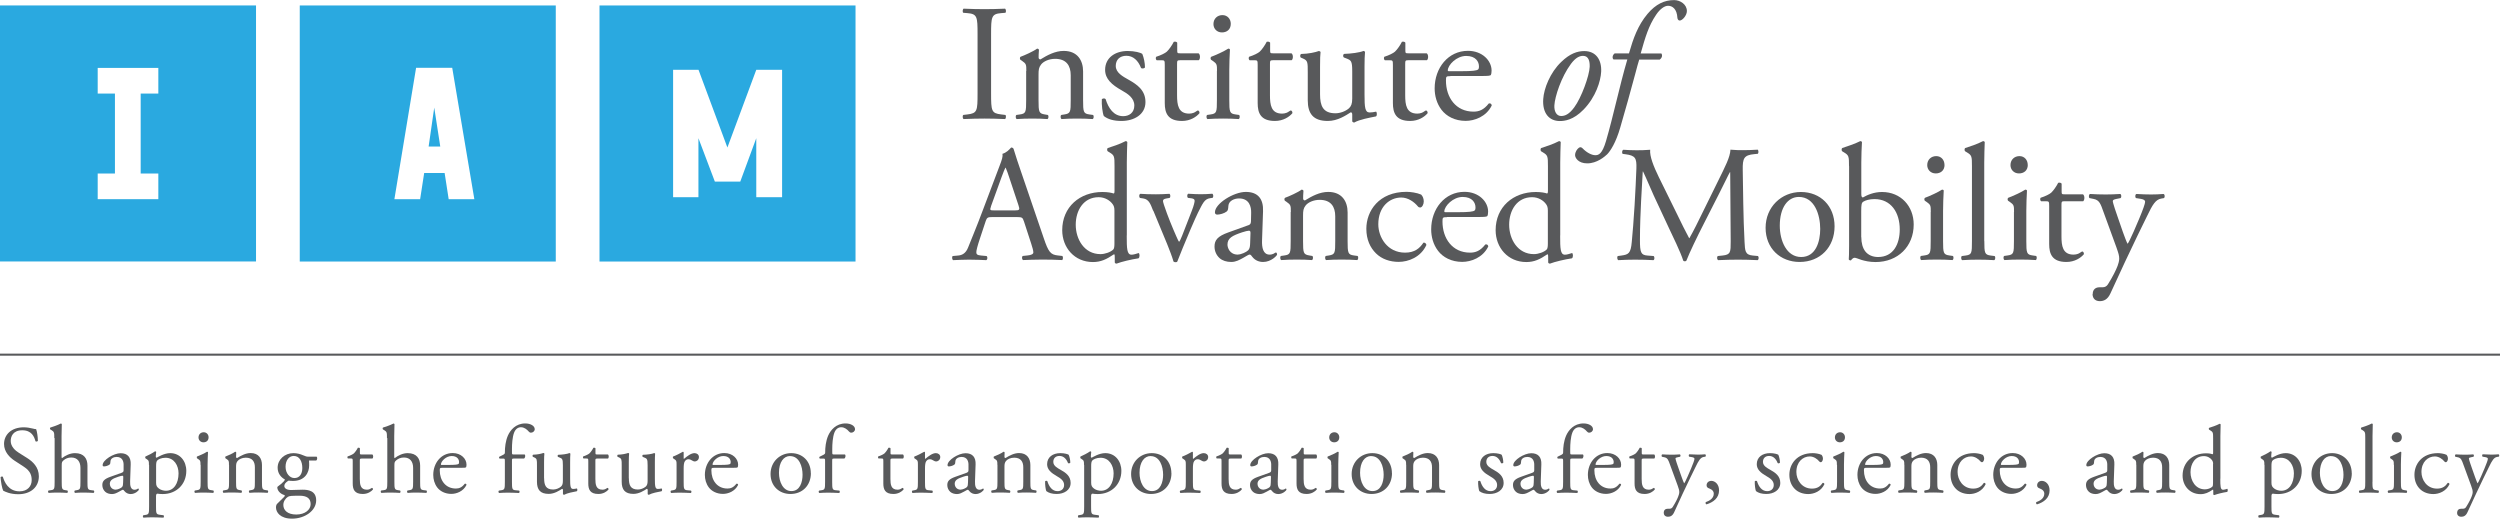 <?xml version="1.0" encoding="UTF-8"?>
<svg id="Layer_2" data-name="Layer 2" xmlns="http://www.w3.org/2000/svg" viewBox="0 0 303 62.87">
  <defs>
    <style>
      .cls-1 {
        fill: #58595b;
      }

      .cls-2 {
        fill: #2aa9e0;
      }
    </style>
  </defs>
  <g id="Layer_1-2" data-name="Layer 1">
    <g>
      <path class="cls-1" d="M2.22,59.9c-.99,0-1.61-.31-1.83-.43-.14-.26-.29-1.09-.32-1.64.06-.08.24-.11.28-.03.18.6.66,1.75,2.02,1.75.99,0,1.47-.65,1.47-1.35,0-.52-.11-1.09-.96-1.64l-1.12-.73c-.59-.39-1.27-1.06-1.27-2.02,0-1.11.87-2.02,2.39-2.02.36,0,.79.07,1.09.15.15.05.32.07.41.07.11.28.21.94.21,1.43-.05.07-.23.11-.29.04-.15-.56-.47-1.33-1.6-1.33s-1.4.76-1.4,1.3c0,.68.56,1.17,1,1.44l.94.59c.74.46,1.47,1.14,1.47,2.25,0,1.29-.97,2.17-2.5,2.17Z"/>
      <path class="cls-1" d="M6.58,53.09c0-.69-.01-.76-.36-.97l-.12-.07c-.06-.04-.06-.2,0-.23.29-.09.85-.27,1.27-.49.05,0,.09.02.12.07-.01.35-.03.94-.03,1.45v2.46c0,.11.01.2.05.22.42-.33.99-.61,1.58-.61,1.11,0,1.51.69,1.51,1.51v1.96c0,.84.02.97.45,1.02l.32.04c.08.06.06.26-.02.29-.42-.02-.76-.04-1.17-.04s-.77.01-1.09.04c-.08-.04-.11-.24-.02-.29l.23-.04c.43-.07.45-.18.45-1.02v-1.68c0-.75-.36-1.26-1.11-1.26-.4,0-.7.14-.91.32-.21.18-.25.23-.25.65v1.97c0,.84.02.96.44,1.02l.25.04c.08.05.06.26-.02.29-.35-.02-.69-.04-1.1-.04s-.78.01-1.15.04c-.08-.04-.11-.24-.02-.29l.29-.04c.43-.05.45-.18.45-1.02v-5.3Z"/>
      <path class="cls-1" d="M14.78,57.28c.18-.06.2-.16.2-.34v-.54c.02-.43-.12-1.02-.84-1.02-.33,0-.73.16-.75.53-.01.19-.02.33-.12.4-.18.14-.49.22-.67.22-.11,0-.16-.06-.16-.16,0-.61,1.33-1.44,2.18-1.44s1.26.49,1.22,1.37l-.07,2.04c-.02.54.08,1.02.54,1.02.12,0,.22-.04.29-.07.06-.04.12-.08.15-.08.05,0,.08.07.08.15,0,.06-.41.52-.99.52-.28,0-.56-.11-.76-.36-.05-.07-.12-.16-.19-.16-.08,0-.22.11-.46.23-.26.14-.52.29-.85.29s-.62-.09-.82-.27c-.22-.2-.36-.49-.36-.82,0-.46.22-.73.97-1l1.4-.5ZM14.05,59.34c.23,0,.6-.18.72-.29.14-.14.14-.3.15-.55l.02-.69c0-.13-.05-.15-.12-.15s-.27.05-.48.12c-.69.23-1.03.41-1.03.87,0,.2.14.7.74.7Z"/>
      <path class="cls-1" d="M18.05,56.34c0-.46,0-.52-.32-.73l-.11-.07s-.05-.18.01-.21c.31-.13.86-.41,1.16-.63.07,0,.12.02.14.08-.02.21-.05.39-.05.54,0,.08.02.15.11.15.15-.07.89-.55,1.64-.55,1.19,0,1.95.96,1.95,2.15,0,1.63-1.2,2.81-2.86,2.81-.21,0-.54-.02-.64-.05-.11.02-.17.08-.17.33v1.23c0,.83.02.94.45,1l.46.06c.08.06.06.26-.02.29-.56-.02-.9-.04-1.31-.04s-.78.01-1.1.04c-.08-.04-.11-.23-.02-.29l.25-.04c.43-.06.45-.18.45-1.02v-5.05ZM18.92,58.52c0,.38.12.52.35.7.23.18.6.26.84.26.96,0,1.53-.89,1.53-2.11,0-.94-.53-1.89-1.58-1.89-.5,0-.87.19-1,.33-.11.13-.14.31-.14.69v2.02Z"/>
      <path class="cls-1" d="M24.3,56.34c0-.46,0-.52-.32-.73l-.11-.07s-.05-.18.01-.21c.27-.09.94-.4,1.21-.58.06,0,.11.02.12.07-.02.41-.05.97-.05,1.46v2.11c0,.84.02.96.45,1.02l.25.04c.08.06.06.26-.02.29-.35-.02-.69-.04-1.1-.04s-.77.01-1.1.04c-.08-.04-.11-.24-.02-.29l.25-.04c.43-.06.45-.18.45-1.02v-2.05ZM25.28,53c0,.42-.29.61-.62.61-.36,0-.6-.27-.6-.59,0-.39.28-.63.63-.63s.59.28.59.61Z"/>
      <path class="cls-1" d="M27.75,56.34c0-.46,0-.52-.32-.73l-.11-.07s-.05-.18.01-.21c.27-.09.94-.4,1.17-.58.05,0,.11.02.13.08-.02.27-.02.45-.02.55,0,.07.05.13.13.13.49-.3,1.04-.6,1.64-.6.97,0,1.37.67,1.37,1.45v2.02c0,.84.02.96.44,1.02l.26.04c.08.06.06.26-.02.29-.35-.02-.69-.04-1.1-.04s-.77.01-1.09.04c-.08-.04-.11-.24-.02-.29l.22-.04c.44-.07.45-.18.45-1.02v-1.75c0-.67-.3-1.16-1.1-1.16-.45,0-.83.19-1,.41-.15.2-.18.36-.18.7v1.8c0,.84.02.95.45,1.02l.21.04c.08.06.06.26-.02.29-.32-.02-.66-.04-1.07-.04s-.77.01-1.1.04c-.08-.04-.11-.24-.02-.29l.25-.04c.43-.06.45-.18.45-1.02v-2.05Z"/>
      <path class="cls-1" d="M38.36,55.34c.13.06.11.46-.07.48h-.84c.02.2.02.4.02.6,0,.81-.48,1.87-1.97,1.87-.21,0-.38-.02-.52-.04-.14.08-.52.31-.52.65,0,.27.27.49.82.49.4,0,.88-.04,1.4-.04.66,0,1.64.12,1.64,1.29,0,1.28-1.4,2.22-2.92,2.22-1.44,0-1.95-.77-1.95-1.36,0-.19.05-.34.13-.43.2-.21.53-.52.8-.79.11-.11.2-.21.09-.28-.46-.12-.86-.52-.86-.93,0-.06.05-.11.18-.2.2-.13.42-.33.62-.54.06-.07.12-.16.12-.22-.4-.21-.88-.67-.88-1.42,0-1.01.87-1.77,1.91-1.77.45,0,.86.12,1.13.24.38.16.46.19.72.19h.95ZM35.91,60.08c-.38,0-.85.02-1.01.13-.28.18-.56.54-.56.99,0,.63.5,1.16,1.57,1.16s1.74-.59,1.74-1.26c0-.72-.49-1.02-1.34-1.02h-.4ZM36.64,56.73c0-.8-.33-1.47-1.04-1.47-.56,0-.99.52-.99,1.31s.5,1.37,1.07,1.37c.63,0,.96-.5.96-1.22Z"/>
      <path class="cls-1" d="M43.82,55.58c-.2,0-.21.04-.21.28v2.19c0,.68.08,1.3.86,1.3.12,0,.22-.02.32-.06.11-.04.26-.16.29-.16.09,0,.14.13.12.2-.21.25-.63.54-1.23.54-1.01,0-1.22-.56-1.22-1.27v-2.69c0-.32-.01-.34-.25-.34h-.33c-.07-.05-.08-.18-.04-.25.34-.11.63-.26.75-.36.15-.14.38-.46.49-.69.06-.02.2-.02.25.06v.53c0,.21.01.22.21.22h1.3c.14.11.12.42.01.49h-1.33Z"/>
      <path class="cls-1" d="M46.9,53.09c0-.69-.01-.76-.36-.97l-.12-.07c-.06-.04-.06-.2,0-.23.29-.09.85-.27,1.27-.49.05,0,.09.02.12.07-.01.35-.03.94-.03,1.45v2.46c0,.11.01.2.05.22.42-.33.99-.61,1.58-.61,1.11,0,1.51.69,1.51,1.51v1.96c0,.84.02.97.45,1.02l.32.04c.08.06.06.26-.02.29-.42-.02-.76-.04-1.17-.04s-.77.01-1.09.04c-.08-.04-.11-.24-.02-.29l.23-.04c.43-.07.45-.18.45-1.02v-1.68c0-.75-.36-1.26-1.11-1.26-.4,0-.7.14-.91.32-.21.18-.25.23-.25.65v1.97c0,.84.02.96.44,1.02l.25.04c.08.05.06.26-.02.29-.35-.02-.69-.04-1.1-.04s-.78.01-1.15.04c-.08-.04-.11-.24-.02-.29l.29-.04c.43-.05.45-.18.45-1.02v-5.3Z"/>
      <path class="cls-1" d="M53.62,56.7c-.31,0-.32.02-.32.32,0,1.19.69,2.19,1.95,2.19.39,0,.72-.12,1.08-.58.12-.04.2.04.21.14-.39.8-1.23,1.09-1.84,1.09-.76,0-1.36-.33-1.7-.77-.35-.46-.49-1.01-.49-1.53,0-1.44.95-2.65,2.36-2.65,1.01,0,1.67.69,1.67,1.4,0,.16-.02.26-.05.31-.04.07-.2.08-.69.08h-2.17ZM54.35,56.35c.87,0,1.13-.05,1.22-.12.04-.02.07-.07.07-.22,0-.33-.22-.74-.9-.74s-1.29.63-1.3,1.02c0,.02,0,.06.08.06h.83Z"/>
      <path class="cls-1" d="M62.25,55.58c-.2,0-.2.02-.2.34v2.48c0,.84.02.99.45,1.02l.42.04c.08.06.06.26-.02.29-.53-.02-.87-.04-1.28-.04s-.77.01-1.13.04c-.08-.04-.11-.24-.02-.29l.27-.04c.43-.06.45-.18.45-1.02v-2.48c0-.32,0-.34-.23-.34h-.41c-.07-.05-.08-.15-.04-.22l.5-.25c.09-.05.18-.12.18-.23,0-.68.08-1.41.36-2.07.29-.67.95-1.49,2.11-1.49.62,0,1.15.28,1.15.7,0,.23-.22.42-.45.42-.13,0-.2-.05-.28-.14-.22-.26-.55-.52-.94-.52-.36,0-.66.22-.83.65-.21.54-.26,1.4-.26,1.98v.34c0,.32,0,.33.2.33h1.34c.13.12.05.45-.08.49h-1.26Z"/>
      <path class="cls-1" d="M65.95,57.98c0,.81.2,1.35,1.09,1.35.32,0,.69-.13.95-.35.15-.14.23-.32.23-.68v-1.93c0-.76-.08-.79-.43-.93l-.15-.06c-.08-.05-.08-.21.01-.26.47-.01,1.11-.09,1.37-.21.06.01.09.04.11.08-.02.22-.03.59-.03,1.02v1.97c0,.93.03,1.28.36,1.28.14,0,.29-.02.46-.06.07.06.08.29-.01.34-.46.09-1.14.21-1.54.43-.06,0-.12-.04-.14-.08v-.48c0-.11-.04-.16-.11-.16-.35.22-.93.61-1.62.61-1.03,0-1.42-.52-1.42-1.47v-1.96c0-.74,0-.84-.35-1l-.14-.06c-.07-.06-.06-.22.02-.26.54-.01,1-.12,1.25-.21.07.01.11.04.12.08-.02.2-.04.45-.04,1.02v1.96Z"/>
      <path class="cls-1" d="M72.37,55.58c-.2,0-.21.04-.21.28v2.19c0,.68.08,1.3.86,1.3.12,0,.22-.02.32-.06.11-.04.26-.16.29-.16.09,0,.14.13.12.2-.21.25-.63.54-1.23.54-1.01,0-1.22-.56-1.22-1.27v-2.69c0-.32-.01-.34-.25-.34h-.33c-.07-.05-.08-.18-.04-.25.34-.11.63-.26.75-.36.15-.14.38-.46.49-.69.06-.02.2-.02.25.06v.53c0,.21.01.22.21.22h1.3c.14.11.12.42.01.49h-1.33Z"/>
      <path class="cls-1" d="M76.22,57.98c0,.81.2,1.35,1.09,1.35.32,0,.69-.13.95-.35.15-.14.23-.32.23-.68v-1.93c0-.76-.08-.79-.43-.93l-.15-.06c-.08-.05-.08-.21.01-.26.47-.01,1.11-.09,1.37-.21.06.01.09.04.11.08-.02.22-.03.59-.03,1.02v1.97c0,.93.03,1.28.36,1.28.14,0,.29-.02.46-.06.07.06.08.29-.01.34-.46.09-1.14.21-1.54.43-.06,0-.12-.04-.14-.08v-.48c0-.11-.04-.16-.11-.16-.35.22-.93.61-1.62.61-1.03,0-1.42-.52-1.42-1.47v-1.96c0-.74,0-.84-.35-1l-.14-.06c-.07-.06-.06-.22.02-.26.54-.01,1-.12,1.25-.21.07.01.11.04.12.08-.02.2-.04.45-.04,1.02v1.96Z"/>
      <path class="cls-1" d="M82,56.34c0-.46,0-.52-.32-.73l-.11-.07s-.05-.18.01-.21c.27-.09.89-.4,1.19-.58.06.01.09.04.09.08v.68c0,.06.01.09.03.11.41-.34.86-.7,1.29-.7.29,0,.53.19.53.47,0,.39-.32.54-.5.54-.12,0-.18-.04-.26-.08-.18-.12-.35-.19-.52-.19-.19,0-.33.11-.42.24-.12.16-.15.5-.15.9v1.6c0,.84.02.99.47,1.02l.42.04c.08.06.06.26-.02.29-.55-.02-.89-.04-1.3-.04s-.78.01-1.08.04c-.08-.04-.11-.24-.02-.29l.22-.04c.43-.07.45-.18.45-1.02v-2.05Z"/>
      <path class="cls-1" d="M86.54,56.7c-.3,0-.32.02-.32.32,0,1.19.69,2.19,1.95,2.19.39,0,.72-.12,1.08-.58.12-.04.2.04.21.14-.39.8-1.23,1.09-1.84,1.09-.76,0-1.36-.33-1.7-.77-.35-.46-.49-1.01-.49-1.53,0-1.44.95-2.65,2.36-2.65,1.01,0,1.67.69,1.67,1.4,0,.16-.02.26-.05.31-.04.07-.2.08-.69.08h-2.17ZM87.27,56.35c.87,0,1.13-.05,1.22-.12.03-.02.07-.07.07-.22,0-.33-.22-.74-.9-.74s-1.29.63-1.3,1.02c0,.02,0,.06.08.06h.83Z"/>
      <path class="cls-1" d="M98.28,57.35c0,1.47-1.01,2.52-2.48,2.52-1.35,0-2.41-.95-2.41-2.42s1.12-2.53,2.5-2.53,2.38.99,2.38,2.43ZM95.76,55.27c-.78,0-1.35.74-1.35,2.03,0,1.07.48,2.22,1.51,2.22s1.35-1.08,1.35-1.98c0-1-.4-2.26-1.51-2.26Z"/>
      <path class="cls-1" d="M101.06,55.58c-.2,0-.2.02-.2.34v2.48c0,.84.02.99.45,1.02l.42.04c.08.06.06.26-.02.29-.53-.02-.87-.04-1.28-.04s-.77.01-1.13.04c-.08-.04-.11-.24-.02-.29l.27-.04c.43-.06.45-.18.45-1.02v-2.48c0-.32,0-.34-.23-.34h-.41c-.07-.05-.08-.15-.03-.22l.5-.25c.09-.05.18-.12.18-.23,0-.68.08-1.41.36-2.07.29-.67.95-1.49,2.11-1.49.62,0,1.15.28,1.15.7,0,.23-.22.42-.45.42-.13,0-.2-.05-.28-.14-.22-.26-.55-.52-.94-.52-.36,0-.66.22-.83.65-.21.54-.26,1.4-.26,1.98v.34c0,.32,0,.33.2.33h1.34c.13.12.05.45-.08.49h-1.26Z"/>
      <path class="cls-1" d="M108.13,55.58c-.2,0-.21.04-.21.28v2.19c0,.68.08,1.3.86,1.3.12,0,.22-.02.32-.06.11-.04.26-.16.29-.16.09,0,.14.13.12.2-.21.25-.63.54-1.23.54-1.01,0-1.22-.56-1.22-1.27v-2.69c0-.32-.01-.34-.25-.34h-.33c-.07-.05-.08-.18-.04-.25.34-.11.63-.26.75-.36.15-.14.38-.46.49-.69.06-.02.2-.02.25.06v.53c0,.21.01.22.21.22h1.3c.14.11.12.42.01.49h-1.33Z"/>
      <path class="cls-1" d="M111.25,56.34c0-.46,0-.52-.32-.73l-.11-.07s-.05-.18.01-.21c.27-.09.89-.4,1.19-.58.06.01.09.04.09.08v.68c0,.06.01.09.03.11.41-.34.86-.7,1.29-.7.29,0,.53.19.53.47,0,.39-.32.54-.5.54-.12,0-.18-.04-.26-.08-.18-.12-.35-.19-.52-.19-.19,0-.33.11-.42.24-.12.16-.15.5-.15.9v1.6c0,.84.02.99.47,1.02l.42.04c.08.06.06.26-.02.29-.55-.02-.89-.04-1.3-.04s-.77.01-1.08.04c-.08-.04-.11-.24-.02-.29l.22-.04c.43-.07.45-.18.45-1.02v-2.05Z"/>
      <path class="cls-1" d="M117.18,57.28c.18-.06.2-.16.2-.34v-.54c.02-.43-.12-1.02-.84-1.02-.33,0-.73.16-.75.53-.01.19-.02.33-.12.4-.18.14-.49.22-.67.22-.11,0-.16-.06-.16-.16,0-.61,1.33-1.44,2.18-1.44s1.26.49,1.22,1.37l-.07,2.04c-.02.54.08,1.02.54,1.02.12,0,.22-.04.29-.07.06-.04.12-.08.15-.08.05,0,.08.07.08.15,0,.06-.41.52-.99.52-.28,0-.56-.11-.76-.36-.05-.07-.12-.16-.19-.16-.08,0-.22.11-.46.23-.26.14-.52.29-.84.29s-.62-.09-.82-.27c-.22-.2-.36-.49-.36-.82,0-.46.22-.73.97-1l1.4-.5ZM116.45,59.34c.23,0,.6-.18.72-.29.14-.14.14-.3.15-.55l.02-.69c0-.13-.05-.15-.12-.15s-.27.05-.48.12c-.69.23-1.03.41-1.03.87,0,.2.14.7.74.7Z"/>
      <path class="cls-1" d="M120.88,56.34c0-.46,0-.52-.32-.73l-.11-.07s-.05-.18.01-.21c.27-.09.94-.4,1.17-.58.05,0,.11.02.13.08-.02.27-.02.45-.02.55,0,.07.05.13.13.13.49-.3,1.04-.6,1.64-.6.97,0,1.37.67,1.37,1.45v2.02c0,.84.02.96.44,1.02l.26.04c.08.06.06.26-.02.29-.35-.02-.69-.04-1.1-.04s-.77.01-1.09.04c-.08-.04-.11-.24-.02-.29l.22-.04c.44-.07.45-.18.45-1.02v-1.75c0-.67-.3-1.16-1.1-1.16-.45,0-.83.19-1,.41-.15.2-.18.36-.18.7v1.8c0,.84.02.95.45,1.02l.21.04c.08.06.06.26-.02.29-.32-.02-.66-.04-1.07-.04s-.78.01-1.1.04c-.08-.04-.11-.24-.02-.29l.25-.04c.43-.06.45-.18.45-1.02v-2.05Z"/>
      <path class="cls-1" d="M129.53,55.13c.11.26.19.63.19.95-.05.08-.22.11-.28.04-.2-.52-.55-.86-1.03-.86s-.75.29-.75.72c0,.48.49.74.9.97.62.35,1.2.75,1.2,1.58,0,.89-.82,1.34-1.69,1.34-.55,0-.96-.12-1.26-.35-.09-.22-.16-.8-.14-1.19.06-.07.21-.08.27-.01.2.65.58,1.21,1.24,1.21.42,0,.79-.25.79-.75,0-.54-.47-.83-.9-1.08-.68-.39-1.16-.8-1.16-1.44,0-.86.7-1.34,1.6-1.34.49,0,.93.12,1.03.21Z"/>
      <path class="cls-1" d="M131.38,56.34c0-.46,0-.52-.32-.73l-.11-.07s-.05-.18.01-.21c.3-.13.86-.41,1.16-.63.07,0,.12.02.14.08-.02.21-.05.39-.05.54,0,.08.02.15.11.15.15-.07.89-.55,1.64-.55,1.19,0,1.95.96,1.95,2.15,0,1.63-1.2,2.81-2.86,2.81-.21,0-.54-.02-.64-.05-.11.02-.17.08-.17.33v1.23c0,.83.02.94.45,1l.46.06c.08.06.06.26-.02.29-.56-.02-.9-.04-1.31-.04s-.78.01-1.1.04c-.08-.04-.11-.23-.02-.29l.25-.04c.43-.06.45-.18.45-1.02v-5.05ZM132.25,58.52c0,.38.12.52.35.7.23.18.6.26.84.26.96,0,1.53-.89,1.53-2.11,0-.94-.53-1.89-1.58-1.89-.5,0-.87.19-1,.33-.11.13-.14.31-.14.69v2.02Z"/>
      <path class="cls-1" d="M141.98,57.35c0,1.47-1.01,2.52-2.48,2.52-1.35,0-2.41-.95-2.41-2.42s1.12-2.53,2.5-2.53,2.38.99,2.38,2.43ZM139.46,55.27c-.77,0-1.35.74-1.35,2.03,0,1.07.48,2.22,1.51,2.22s1.35-1.08,1.35-1.98c0-1-.4-2.26-1.51-2.26Z"/>
      <path class="cls-1" d="M143.72,56.34c0-.46,0-.52-.32-.73l-.11-.07s-.05-.18.01-.21c.27-.09.89-.4,1.19-.58.06.01.09.04.09.08v.68c0,.06.01.09.03.11.41-.34.86-.7,1.29-.7.29,0,.53.19.53.47,0,.39-.32.54-.5.54-.12,0-.18-.04-.26-.08-.18-.12-.35-.19-.52-.19-.19,0-.33.11-.42.24-.12.16-.15.5-.15.9v1.6c0,.84.02.99.47,1.02l.42.04c.08.06.06.26-.02.29-.55-.02-.89-.04-1.3-.04s-.78.01-1.08.04c-.08-.04-.11-.24-.02-.29l.22-.04c.43-.07.45-.18.45-1.02v-2.05Z"/>
      <path class="cls-1" d="M149.12,55.58c-.2,0-.21.04-.21.28v2.19c0,.68.08,1.3.86,1.3.12,0,.22-.02.32-.06.11-.04.26-.16.29-.16.09,0,.14.13.12.2-.21.25-.63.54-1.23.54-1.01,0-1.22-.56-1.22-1.27v-2.69c0-.32-.01-.34-.25-.34h-.33c-.07-.05-.08-.18-.04-.25.34-.11.63-.26.75-.36.15-.14.38-.46.49-.69.06-.02.2-.02.25.06v.53c0,.21.01.22.21.22h1.3c.14.11.12.42.01.49h-1.33Z"/>
      <path class="cls-1" d="M153.87,57.28c.18-.06.2-.16.2-.34v-.54c.02-.43-.12-1.02-.84-1.02-.33,0-.73.16-.75.53-.01.19-.02.33-.12.4-.18.14-.49.22-.67.22-.11,0-.16-.06-.16-.16,0-.61,1.33-1.44,2.18-1.44s1.26.49,1.22,1.37l-.07,2.04c-.02.54.08,1.02.54,1.02.12,0,.22-.04.29-.07.06-.04.12-.08.15-.08.05,0,.08.07.08.15,0,.06-.41.52-.99.52-.28,0-.56-.11-.76-.36-.05-.07-.12-.16-.19-.16-.08,0-.22.11-.46.23-.26.14-.52.29-.84.29s-.62-.09-.82-.27c-.22-.2-.36-.49-.36-.82,0-.46.22-.73.97-1l1.4-.5ZM153.15,59.34c.23,0,.6-.18.72-.29.14-.14.14-.3.15-.55l.02-.69c0-.13-.05-.15-.12-.15s-.27.05-.48.12c-.69.23-1.03.41-1.03.87,0,.2.14.7.74.7Z"/>
      <path class="cls-1" d="M158.21,55.58c-.2,0-.21.04-.21.28v2.19c0,.68.08,1.3.86,1.3.12,0,.22-.02.32-.06.11-.04.26-.16.29-.16.09,0,.14.13.12.2-.21.25-.63.54-1.23.54-1.01,0-1.22-.56-1.22-1.27v-2.69c0-.32-.01-.34-.25-.34h-.33c-.07-.05-.08-.18-.04-.25.34-.11.63-.26.75-.36.15-.14.38-.46.49-.69.06-.02.2-.02.25.06v.53c0,.21.01.22.21.22h1.3c.14.11.12.42.01.49h-1.33Z"/>
      <path class="cls-1" d="M161.34,56.34c0-.46,0-.52-.32-.73l-.11-.07s-.05-.18.01-.21c.27-.09.94-.4,1.21-.58.06,0,.11.02.12.07-.02.41-.05.97-.05,1.46v2.11c0,.84.02.96.45,1.02l.25.04c.08.06.06.26-.02.29-.35-.02-.69-.04-1.1-.04s-.78.01-1.1.04c-.08-.04-.11-.24-.02-.29l.25-.04c.43-.06.45-.18.45-1.02v-2.05ZM162.32,53c0,.42-.29.61-.62.61-.36,0-.6-.27-.6-.59,0-.39.28-.63.63-.63s.59.28.59.61Z"/>
      <path class="cls-1" d="M168.71,57.35c0,1.47-1.01,2.52-2.48,2.52-1.35,0-2.41-.95-2.41-2.42s1.12-2.53,2.5-2.53,2.38.99,2.38,2.43ZM166.19,55.27c-.78,0-1.35.74-1.35,2.03,0,1.07.48,2.22,1.51,2.22s1.35-1.08,1.35-1.98c0-1-.4-2.26-1.51-2.26Z"/>
      <path class="cls-1" d="M170.42,56.34c0-.46,0-.52-.32-.73l-.11-.07s-.05-.18.01-.21c.27-.09.94-.4,1.17-.58.05,0,.11.02.13.08-.02.27-.02.45-.02.55,0,.07.05.13.13.13.49-.3,1.04-.6,1.64-.6.97,0,1.37.67,1.37,1.45v2.02c0,.84.02.96.44,1.02l.26.04c.08.06.06.26-.02.29-.35-.02-.69-.04-1.1-.04s-.77.01-1.09.04c-.08-.04-.11-.24-.02-.29l.22-.04c.44-.07.45-.18.45-1.02v-1.75c0-.67-.3-1.16-1.1-1.16-.45,0-.83.19-1,.41-.15.2-.18.36-.18.7v1.8c0,.84.02.95.45,1.02l.21.04c.08.06.06.26-.02.29-.32-.02-.66-.04-1.07-.04s-.77.01-1.1.04c-.08-.04-.11-.24-.02-.29l.25-.04c.43-.06.45-.18.45-1.02v-2.05Z"/>
      <path class="cls-1" d="M215.54,55.13c.11.26.19.63.19.95-.05.08-.22.11-.28.04-.2-.52-.55-.86-1.03-.86s-.75.29-.75.72c0,.48.49.74.9.97.62.35,1.2.75,1.2,1.58,0,.89-.82,1.34-1.69,1.34-.55,0-.96-.12-1.26-.35-.09-.22-.16-.8-.14-1.19.06-.07.21-.08.27-.01.2.65.58,1.21,1.24,1.21.42,0,.79-.25.79-.75,0-.54-.47-.83-.9-1.08-.68-.39-1.16-.8-1.16-1.44,0-.86.7-1.34,1.6-1.34.49,0,.93.12,1.03.21Z"/>
      <path class="cls-1" d="M220.76,55.12c.09.08.18.27.18.47,0,.21-.12.43-.26.43-.06,0-.12-.02-.17-.08-.26-.32-.69-.62-1.17-.62-.82,0-1.62.65-1.62,1.89,0,.92.63,2.01,1.89,2.01.68,0,1.03-.3,1.3-.7.09-.02.2.06.21.16-.4.87-1.28,1.2-1.96,1.2-.62,0-1.2-.2-1.61-.6-.41-.4-.68-.97-.68-1.74,0-1.27.89-2.62,2.84-2.62.27,0,.73.06,1.04.2Z"/>
      <path class="cls-1" d="M222.63,56.34c0-.46,0-.52-.32-.73l-.11-.07s-.05-.18.01-.21c.27-.09.94-.4,1.21-.58.06,0,.11.02.12.07-.02.41-.05.97-.05,1.46v2.11c0,.84.02.96.45,1.02l.25.04c.08.06.06.26-.02.29-.35-.02-.69-.04-1.1-.04s-.77.01-1.1.04c-.08-.04-.11-.24-.02-.29l.25-.04c.43-.06.45-.18.45-1.02v-2.05ZM223.61,53c0,.42-.29.61-.62.61-.36,0-.6-.27-.6-.59,0-.39.28-.63.63-.63s.59.28.59.61Z"/>
      <path class="cls-1" d="M226.23,56.7c-.31,0-.32.02-.32.32,0,1.19.69,2.19,1.95,2.19.39,0,.72-.12,1.08-.58.12-.04.2.04.21.14-.39.8-1.23,1.09-1.84,1.09-.76,0-1.36-.33-1.7-.77-.35-.46-.49-1.01-.49-1.53,0-1.44.95-2.65,2.36-2.65,1.01,0,1.67.69,1.67,1.4,0,.16-.02.26-.05.31-.04.07-.2.08-.69.08h-2.17ZM226.96,56.35c.87,0,1.13-.05,1.22-.12.04-.02.07-.07.07-.22,0-.33-.22-.74-.9-.74s-1.29.63-1.3,1.02c0,.02,0,.06.08.06h.83Z"/>
      <path class="cls-1" d="M230.8,56.34c0-.46,0-.52-.32-.73l-.11-.07s-.05-.18.01-.21c.27-.09.94-.4,1.17-.58.05,0,.11.02.13.08-.02.27-.02.45-.02.55,0,.07.05.13.13.13.49-.3,1.04-.6,1.64-.6.97,0,1.37.67,1.37,1.45v2.02c0,.84.02.96.44,1.02l.26.04c.08.06.06.26-.02.29-.35-.02-.69-.04-1.1-.04s-.77.01-1.09.04c-.08-.04-.11-.24-.02-.29l.22-.04c.44-.07.45-.18.45-1.02v-1.75c0-.67-.31-1.16-1.1-1.16-.45,0-.83.19-1,.41-.15.2-.18.36-.18.7v1.8c0,.84.02.95.45,1.02l.21.04c.08.06.06.26-.02.29-.32-.02-.66-.04-1.07-.04s-.78.01-1.1.04c-.08-.04-.11-.24-.02-.29l.25-.04c.43-.06.45-.18.45-1.02v-2.05Z"/>
      <path class="cls-1" d="M240.3,55.12c.09.08.18.27.18.47,0,.21-.12.43-.26.43-.06,0-.12-.02-.17-.08-.26-.32-.69-.62-1.17-.62-.82,0-1.62.65-1.62,1.89,0,.92.63,2.01,1.89,2.01.68,0,1.03-.3,1.3-.7.09-.02.2.06.21.16-.4.87-1.28,1.2-1.96,1.2-.62,0-1.2-.2-1.61-.6-.41-.4-.68-.97-.68-1.74,0-1.27.89-2.62,2.84-2.62.27,0,.73.06,1.04.2Z"/>
      <path class="cls-1" d="M242.69,56.7c-.31,0-.32.02-.32.32,0,1.19.69,2.19,1.95,2.19.39,0,.72-.12,1.08-.58.12-.04.2.04.21.14-.39.8-1.23,1.09-1.84,1.09-.76,0-1.36-.33-1.7-.77-.35-.46-.49-1.01-.49-1.53,0-1.44.95-2.65,2.36-2.65,1.01,0,1.67.69,1.67,1.4,0,.16-.02.26-.05.31-.04.07-.2.08-.69.08h-2.17ZM243.42,56.35c.87,0,1.13-.05,1.22-.12.04-.02.07-.07.07-.22,0-.33-.22-.74-.9-.74s-1.29.63-1.3,1.02c0,.02,0,.06.08.06h.83Z"/>
      <path class="cls-1" d="M248.41,59.43c0,.93-.7,1.45-1.53,1.7-.11-.04-.14-.22-.07-.28.36-.12.96-.41.96-1.02,0-.49-.56-.62-.67-.68-.15-.08-.2-.2-.2-.34,0-.27.2-.53.58-.53.41,0,.93.38.93,1.15Z"/>
      <path class="cls-1" d="M182.01,55.13c.11.26.19.63.19.95-.05.08-.22.11-.28.04-.2-.52-.55-.86-1.03-.86s-.75.29-.75.72c0,.48.49.74.9.97.62.35,1.2.75,1.2,1.58,0,.89-.82,1.34-1.69,1.34-.55,0-.96-.12-1.26-.35-.09-.22-.16-.8-.14-1.19.06-.07.21-.08.27-.01.2.65.58,1.21,1.24,1.21.42,0,.79-.25.79-.75,0-.54-.47-.83-.9-1.08-.68-.39-1.16-.8-1.16-1.44,0-.86.7-1.34,1.6-1.34.49,0,.93.12,1.03.21Z"/>
      <path class="cls-1" d="M185.75,57.28c.18-.06.2-.16.2-.34v-.54c.02-.43-.12-1.02-.84-1.02-.33,0-.73.16-.75.53-.01.19-.02.33-.12.4-.18.14-.49.22-.67.22-.11,0-.16-.06-.16-.16,0-.61,1.33-1.44,2.18-1.44s1.26.49,1.22,1.37l-.07,2.04c-.02.54.08,1.02.54,1.02.12,0,.22-.04.29-.07.06-.04.12-.08.15-.08.05,0,.08.07.08.15,0,.06-.41.52-.99.52-.28,0-.56-.11-.76-.36-.05-.07-.12-.16-.19-.16-.08,0-.22.11-.46.23-.26.14-.52.29-.85.29s-.62-.09-.82-.27c-.22-.2-.36-.49-.36-.82,0-.46.22-.73.97-1l1.4-.5ZM185.02,59.34c.23,0,.6-.18.72-.29.14-.14.14-.3.15-.55l.02-.69c0-.13-.05-.15-.12-.15s-.27.05-.48.12c-.69.23-1.03.41-1.03.87,0,.2.14.7.74.7Z"/>
      <path class="cls-1" d="M190.51,55.58c-.2,0-.2.02-.2.34v2.48c0,.84.02.99.45,1.02l.42.04c.08.06.06.26-.02.29-.53-.02-.87-.04-1.28-.04s-.77.01-1.13.04c-.08-.04-.11-.24-.02-.29l.27-.04c.43-.06.45-.18.45-1.02v-2.48c0-.32,0-.34-.23-.34h-.41c-.07-.05-.08-.15-.04-.22l.5-.25c.09-.05.18-.12.18-.23,0-.68.08-1.41.36-2.07.29-.67.95-1.49,2.11-1.49.62,0,1.15.28,1.15.7,0,.23-.22.42-.45.42-.13,0-.2-.05-.28-.14-.22-.26-.55-.52-.94-.52-.36,0-.66.22-.83.65-.21.54-.26,1.4-.26,1.98v.34c0,.32,0,.33.2.33h1.34c.13.12.05.45-.08.49h-1.26Z"/>
      <path class="cls-1" d="M193.56,56.7c-.31,0-.32.02-.32.32,0,1.19.69,2.19,1.95,2.19.39,0,.72-.12,1.08-.58.12-.04.2.04.21.14-.39.8-1.23,1.09-1.84,1.09-.76,0-1.36-.33-1.7-.77-.35-.46-.49-1.01-.49-1.53,0-1.44.95-2.65,2.36-2.65,1.01,0,1.67.69,1.67,1.4,0,.16-.02.26-.05.31-.04.07-.2.08-.69.08h-2.17ZM194.29,56.35c.87,0,1.13-.05,1.22-.12.04-.02.07-.07.07-.22,0-.33-.22-.74-.9-.74s-1.29.63-1.3,1.02c0,.02,0,.06.08.06h.83Z"/>
      <path class="cls-1" d="M199.18,55.58c-.2,0-.21.04-.21.28v2.19c0,.68.08,1.3.86,1.3.12,0,.22-.02.32-.06.11-.04.26-.16.29-.16.09,0,.14.13.12.2-.21.25-.63.54-1.23.54-1.01,0-1.22-.56-1.22-1.27v-2.69c0-.32-.01-.34-.25-.34h-.33c-.07-.05-.08-.18-.04-.25.34-.11.63-.26.75-.36.15-.14.38-.46.49-.69.06-.02.2-.02.25.06v.53c0,.21.01.22.21.22h1.3c.14.11.12.42.01.49h-1.33Z"/>
      <path class="cls-1" d="M201.65,62.13c0-.32.21-.47.47-.47h.22c.19,0,.31-.08.39-.21.34-.53.58-1.02.68-1.3.04-.09.12-.34.12-.5,0-.23-.05-.38-.2-.81l-.92-2.51c-.2-.55-.28-.83-.69-.91l-.29-.06c-.07-.06-.06-.26.03-.29.38.02.73.04,1.12.04.32,0,.64-.01,1.02-.04.09.04.11.23.02.29l-.29.06c-.17.03-.26.07-.26.15,0,.14.27.9.34,1.1l.38,1.08c.07.19.29.81.34.83.03-.02.22-.39.43-.87l.4-.93c.26-.61.41-1.04.41-1.17,0-.08-.07-.16-.28-.2l-.36-.06c-.08-.06-.07-.26.02-.29.38.02.73.04,1.03.04s.56-.01.89-.04c.09.05.11.22.02.29l-.2.03c-.39.07-.6.41-1,1.24l-.66,1.35c-.39.79-1.35,2.83-1.92,4.11-.2.45-.48.55-.75.55-.34,0-.52-.21-.52-.5Z"/>
      <path class="cls-1" d="M208.35,59.43c0,.93-.7,1.45-1.53,1.7-.11-.04-.14-.22-.07-.28.36-.12.96-.41.96-1.02,0-.49-.56-.62-.67-.68-.15-.08-.2-.2-.2-.34,0-.27.2-.53.58-.53.41,0,.93.38.93,1.15Z"/>
      <path class="cls-1" d="M255.2,57.28c.18-.06.2-.16.2-.34v-.54c.02-.43-.12-1.02-.84-1.02-.33,0-.73.16-.75.53-.01.19-.02.33-.12.4-.18.14-.49.22-.67.22-.11,0-.16-.06-.16-.16,0-.61,1.33-1.44,2.18-1.44s1.26.49,1.22,1.37l-.07,2.04c-.02.54.08,1.02.54,1.02.12,0,.22-.04.29-.07.06-.04.12-.08.15-.08.05,0,.08.07.08.15,0,.06-.41.52-.99.52-.28,0-.56-.11-.76-.36-.05-.07-.12-.16-.19-.16-.08,0-.22.11-.46.23-.26.14-.52.29-.85.29s-.62-.09-.82-.27c-.22-.2-.36-.49-.36-.82,0-.46.22-.73.97-1l1.4-.5ZM254.48,59.34c.23,0,.6-.18.72-.29.14-.14.14-.3.15-.55l.02-.69c0-.13-.05-.15-.12-.15s-.27.05-.48.12c-.69.23-1.03.41-1.03.87,0,.2.14.7.74.7Z"/>
      <path class="cls-1" d="M258.91,56.34c0-.46,0-.52-.32-.73l-.11-.07s-.05-.18.01-.21c.27-.09.94-.4,1.17-.58.05,0,.11.02.13.08-.02.27-.02.45-.02.55,0,.07.05.13.13.13.49-.3,1.04-.6,1.64-.6.97,0,1.37.67,1.37,1.45v2.02c0,.84.02.96.45,1.02l.26.04c.08.06.06.26-.02.29-.35-.02-.69-.04-1.1-.04s-.77.01-1.09.04c-.08-.04-.11-.24-.02-.29l.22-.04c.43-.07.44-.18.44-1.02v-1.75c0-.67-.31-1.16-1.1-1.16-.45,0-.83.19-1,.41-.15.2-.18.36-.18.7v1.8c0,.84.02.95.45,1.02l.21.04c.08.06.06.26-.02.29-.32-.02-.66-.04-1.07-.04s-.78.01-1.1.04c-.08-.04-.11-.24-.02-.29l.25-.04c.43-.06.45-.18.45-1.02v-2.05Z"/>
      <path class="cls-1" d="M269.1,58c0,.93.01,1.36.34,1.36.13,0,.33-.06.5-.12.08.02.09.32-.01.38-.49.07-1.22.25-1.55.38-.07,0-.13-.04-.13-.09v-.2c0-.18,0-.32-.02-.36h-.05c-.52.35-.91.54-1.48.54-1.3,0-2.17-1.02-2.17-2.25,0-1.64,1.25-2.7,2.84-2.7.4,0,.66.06.79.11.06,0,.07-.07.07-.16v-1.77c0-.69-.01-.76-.36-.97l-.12-.07c-.06-.04-.06-.2,0-.23.29-.09.85-.27,1.27-.49.05,0,.09.02.12.07-.01.35-.03.94-.03,1.45v5.15ZM268.23,56.23c0-.23-.05-.34-.13-.46-.18-.25-.53-.49-.99-.49-1.07,0-1.62.93-1.62,1.95s.6,2.08,1.75,2.08c.32,0,.72-.14.9-.33.07-.07.08-.25.08-.43v-2.31Z"/>
      <path class="cls-1" d="M274.44,56.34c0-.46,0-.52-.32-.73l-.11-.07s-.05-.18.01-.21c.31-.13.86-.41,1.16-.63.07,0,.12.02.14.08-.02.21-.05.39-.05.54,0,.08.02.15.11.15.15-.07.89-.55,1.64-.55,1.19,0,1.95.96,1.95,2.15,0,1.63-1.2,2.81-2.86,2.81-.21,0-.54-.02-.64-.05-.11.02-.17.08-.17.33v1.23c0,.83.02.94.45,1l.46.06c.08.06.06.26-.02.29-.56-.02-.9-.04-1.31-.04s-.77.01-1.1.04c-.08-.04-.11-.23-.02-.29l.25-.04c.43-.06.45-.18.45-1.02v-5.05ZM275.3,58.52c0,.38.12.52.35.7.23.18.6.26.84.26.96,0,1.53-.89,1.53-2.11,0-.94-.53-1.89-1.58-1.89-.5,0-.87.19-1,.33-.11.13-.14.31-.14.69v2.02Z"/>
      <path class="cls-1" d="M285.04,57.35c0,1.47-1.01,2.52-2.48,2.52-1.35,0-2.41-.95-2.41-2.42s1.12-2.53,2.5-2.53c1.31,0,2.38.99,2.38,2.43ZM282.52,55.27c-.78,0-1.35.74-1.35,2.03,0,1.07.48,2.22,1.51,2.22s1.35-1.08,1.35-1.98c0-1-.4-2.26-1.51-2.26Z"/>
      <path class="cls-1" d="M287.54,58.39c0,.84.02.96.45,1.02l.28.04c.08.06.06.26-.02.29-.39-.02-.73-.04-1.14-.04s-.78.01-1.13.04c-.08-.04-.11-.24-.02-.29l.27-.04c.43-.06.44-.18.44-1.02v-5.3c0-.69-.01-.76-.36-.97l-.12-.07c-.06-.04-.06-.2,0-.23.29-.09.85-.27,1.27-.49.05,0,.09.02.12.07-.01.35-.03.94-.03,1.45v5.55Z"/>
      <path class="cls-1" d="M290.13,56.34c0-.46,0-.52-.32-.73l-.11-.07s-.05-.18.01-.21c.27-.09.94-.4,1.21-.58.06,0,.11.02.12.07-.02.41-.05.97-.05,1.46v2.11c0,.84.02.96.45,1.02l.25.04c.08.06.06.26-.02.29-.35-.02-.69-.04-1.1-.04s-.77.01-1.1.04c-.08-.04-.11-.24-.02-.29l.25-.04c.43-.06.45-.18.45-1.02v-2.05ZM291.1,53c0,.42-.29.61-.62.61-.36,0-.6-.27-.6-.59,0-.39.28-.63.63-.63s.59.28.59.61Z"/>
      <path class="cls-1" d="M296.51,55.12c.09.08.18.27.18.47,0,.21-.12.43-.26.43-.06,0-.12-.02-.16-.08-.26-.32-.69-.62-1.17-.62-.82,0-1.62.65-1.62,1.89,0,.92.63,2.01,1.89,2.01.68,0,1.03-.3,1.3-.7.09-.02.2.06.21.16-.4.87-1.28,1.2-1.96,1.2-.62,0-1.2-.2-1.61-.6-.41-.4-.68-.97-.68-1.74,0-1.27.89-2.62,2.84-2.62.27,0,.73.06,1.04.2Z"/>
      <path class="cls-1" d="M297.81,62.13c0-.32.21-.47.47-.47h.22c.19,0,.31-.08.39-.21.34-.53.58-1.02.68-1.3.04-.09.12-.34.12-.5,0-.23-.05-.38-.2-.81l-.92-2.51c-.2-.55-.28-.83-.69-.91l-.29-.06c-.07-.06-.06-.26.04-.29.38.02.73.04,1.11.04.32,0,.64-.01,1.02-.04.09.04.11.23.02.29l-.29.06c-.17.03-.26.07-.26.15,0,.14.27.9.34,1.1l.38,1.08c.07.19.29.81.34.83.03-.02.22-.39.43-.87l.4-.93c.26-.61.41-1.04.41-1.17,0-.08-.07-.16-.28-.2l-.36-.06c-.08-.06-.07-.26.02-.29.38.02.73.04,1.03.04s.56-.01.89-.04c.09.05.11.22.02.29l-.2.03c-.39.07-.6.41-1,1.24l-.66,1.35c-.39.79-1.35,2.83-1.93,4.11-.2.45-.48.55-.75.55-.34,0-.52-.21-.52-.5Z"/>
    </g>
    <g>
      <path class="cls-2" d="M0,.66h31.03v31.03H0V.66ZM11.84,24.14h7.35v-3.11h-2.14v-9.69h2.14v-3.11h-7.35v3.11h2.09v9.69h-2.09v3.11Z"/>
      <path class="cls-2" d="M67.36,31.7h-31.03V.66h31.03v31.03ZM47.81,24.14h3.11l.49-3.17h2.48l.49,3.17h3.11l-2.68-15.92h-4.38l-2.63,15.92ZM51.95,17.76l.68-4.72.73,4.72h-1.41Z"/>
      <path class="cls-2" d="M103.69,31.7h-31.03V.66h31.03v31.03ZM81.57,23.9h3.08v-7.15l1.99,5.26h3.08l1.94-5.26v7.15h3.13v-15.44h-3.13l-3.5,9.42-3.5-9.42h-3.08v15.44Z"/>
    </g>
    <rect class="cls-1" y="42.86" width="303" height=".25"/>
    <g>
      <path class="cls-1" d="M118.48,4.16c0-2.13-.04-2.47-1.23-2.57l-.5-.04c-.12-.08-.08-.44.04-.5,1.01.04,1.69.06,2.53.06s1.49-.02,2.49-.06c.12.06.16.42.04.5l-.5.04c-1.19.1-1.23.44-1.23,2.57v7.16c0,2.13.04,2.41,1.23,2.55l.5.06c.12.08.08.44-.04.5-1.01-.04-1.69-.06-2.49-.06-.84,0-1.53.02-2.53.06-.12-.06-.16-.38-.04-.5l.5-.06c1.19-.14,1.23-.42,1.23-2.55v-7.16Z"/>
      <path class="cls-1" d="M124.39,8.61c0-.78,0-.88-.54-1.25l-.18-.12c-.08-.08-.08-.3.02-.36.46-.16,1.61-.68,2.01-.99.08,0,.18.04.22.14-.04.46-.04.76-.04.95,0,.12.08.22.22.22.84-.52,1.79-1.03,2.82-1.03,1.67,0,2.35,1.15,2.35,2.49v3.46c0,1.45.04,1.65.76,1.75l.44.06c.14.1.1.44-.04.5-.6-.04-1.19-.06-1.89-.06s-1.33.02-1.87.06c-.14-.06-.18-.4-.04-.5l.38-.06c.74-.12.76-.3.76-1.75v-3c0-1.15-.52-1.99-1.89-1.99-.76,0-1.43.32-1.71.7-.26.34-.3.62-.3,1.21v3.08c0,1.45.04,1.63.76,1.75l.36.06c.14.1.1.44-.04.5-.54-.04-1.13-.06-1.83-.06s-1.33.02-1.89.06c-.14-.06-.18-.4-.04-.5l.42-.06c.74-.1.76-.3.76-1.75v-3.52Z"/>
      <path class="cls-1" d="M138.45,6.54c.18.44.32,1.09.32,1.63-.08.14-.38.18-.48.06-.34-.89-.95-1.47-1.77-1.47s-1.29.5-1.29,1.23c0,.82.84,1.27,1.55,1.67,1.07.6,2.05,1.29,2.05,2.71,0,1.53-1.41,2.29-2.9,2.29-.95,0-1.65-.2-2.15-.6-.16-.38-.28-1.37-.24-2.03.1-.12.36-.14.46-.02.34,1.11.99,2.07,2.13,2.07.72,0,1.35-.42,1.35-1.29,0-.92-.8-1.43-1.55-1.85-1.17-.66-1.99-1.37-1.99-2.47,0-1.47,1.21-2.29,2.74-2.29.84,0,1.59.2,1.77.36Z"/>
      <path class="cls-1" d="M143.02,7.3c-.34,0-.36.06-.36.48v3.76c0,1.17.14,2.23,1.47,2.23.2,0,.38-.04.54-.1.18-.06.44-.28.5-.28.16,0,.24.22.2.34-.36.42-1.09.93-2.11.93-1.73,0-2.09-.97-2.09-2.17v-4.61c0-.54-.02-.58-.42-.58h-.56c-.12-.08-.14-.3-.06-.42.58-.18,1.09-.44,1.29-.62.26-.24.64-.78.84-1.19.1-.04.34-.04.42.1v.91c0,.36.02.38.36.38h2.23c.24.18.2.72.02.84h-2.27Z"/>
      <path class="cls-1" d="M147.5,8.61c0-.78,0-.88-.54-1.25l-.18-.12c-.08-.08-.08-.3.02-.36.46-.16,1.61-.68,2.07-.99.1,0,.18.04.2.12-.04.7-.08,1.67-.08,2.49v3.62c0,1.45.04,1.65.76,1.75l.42.06c.14.1.1.44-.04.5-.6-.04-1.19-.06-1.89-.06s-1.33.02-1.89.06c-.14-.06-.18-.4-.04-.5l.42-.06c.74-.1.76-.3.76-1.75v-3.52ZM149.17,2.88c0,.72-.5,1.05-1.07,1.05-.62,0-1.03-.46-1.03-1.01,0-.66.48-1.09,1.09-1.09s1.01.48,1.01,1.05Z"/>
      <path class="cls-1" d="M154.28,7.3c-.34,0-.36.06-.36.48v3.76c0,1.17.14,2.23,1.47,2.23.2,0,.38-.04.54-.1.18-.06.44-.28.5-.28.16,0,.24.22.2.34-.36.42-1.09.93-2.11.93-1.73,0-2.09-.97-2.09-2.17v-4.61c0-.54-.02-.58-.42-.58h-.56c-.12-.08-.14-.3-.06-.42.58-.18,1.09-.44,1.29-.62.26-.24.64-.78.84-1.19.1-.04.34-.04.42.1v.91c0,.36.02.38.36.38h2.23c.24.18.2.72.02.84h-2.27Z"/>
      <path class="cls-1" d="M159.99,11.42c0,1.39.34,2.31,1.87,2.31.54,0,1.19-.22,1.63-.6.26-.24.4-.54.4-1.17v-3.3c0-1.31-.14-1.35-.74-1.59l-.26-.1c-.14-.08-.14-.36.02-.44.8-.02,1.91-.16,2.35-.36.1.02.16.06.18.14-.04.38-.06,1.01-.06,1.75v3.38c0,1.59.06,2.19.62,2.19.24,0,.5-.04.78-.1.12.1.14.5-.02.58-.79.16-1.95.36-2.63.74-.1,0-.2-.06-.24-.14v-.82c0-.18-.06-.28-.18-.28-.6.38-1.59,1.05-2.78,1.05-1.77,0-2.43-.89-2.43-2.51v-3.36c0-1.27,0-1.45-.6-1.71l-.24-.1c-.12-.1-.1-.38.04-.44.92-.02,1.71-.2,2.15-.36.12.02.18.06.2.14-.04.34-.06.76-.06,1.75v3.36Z"/>
      <path class="cls-1" d="M170.67,7.3c-.34,0-.36.06-.36.48v3.76c0,1.17.14,2.23,1.47,2.23.2,0,.38-.04.54-.1.18-.06.44-.28.5-.28.16,0,.24.22.2.34-.36.42-1.09.93-2.11.93-1.73,0-2.09-.97-2.09-2.17v-4.61c0-.54-.02-.58-.42-.58h-.56c-.12-.08-.14-.3-.06-.42.58-.18,1.09-.44,1.29-.62.26-.24.64-.78.84-1.19.1-.04.34-.04.42.1v.91c0,.36.02.38.36.38h2.23c.24.18.2.72.02.84h-2.27Z"/>
      <path class="cls-1" d="M175.79,9.23c-.52,0-.54.04-.54.54,0,2.03,1.19,3.76,3.34,3.76.66,0,1.23-.2,1.85-.99.2-.06.34.06.36.24-.66,1.37-2.11,1.87-3.16,1.87-1.31,0-2.33-.56-2.92-1.33-.6-.78-.84-1.73-.84-2.61,0-2.47,1.63-4.55,4.04-4.55,1.73,0,2.86,1.19,2.86,2.39,0,.28-.04.44-.08.52-.06.12-.34.14-1.19.14h-3.72ZM177.04,8.63c1.49,0,1.93-.08,2.09-.2.06-.04.12-.12.12-.38,0-.56-.38-1.27-1.55-1.27s-2.21,1.09-2.23,1.75c0,.04,0,.1.14.1h1.43Z"/>
      <path class="cls-1" d="M194.06,8.71c-.06,1.11-.64,3.04-2.13,4.57-1.25,1.29-2.33,1.39-2.88,1.39-1.29,0-2.13-.95-2.01-2.67.08-1.25.82-3.2,2.19-4.5,1.04-1.01,1.95-1.31,2.78-1.31,1.43,0,2.13,1.07,2.05,2.53ZM190.4,7.74c-1.17,1.57-1.95,3.96-2.01,5.03-.04.7.24,1.29.82,1.29.44,0,.95-.18,1.59-1.05.88-1.19,1.83-3.84,1.87-4.91.02-.62-.1-1.33-.8-1.33-.4,0-.88.18-1.47.97Z"/>
      <path class="cls-1" d="M198.68,7.2c-.12.34-.28.99-.52,1.87-.6,2.25-1.15,4.18-1.79,6.4-.52,1.81-1.19,2.84-1.59,3.24-.3.28-1.23,1.09-2.41,1.09-1.09,0-1.47-.68-1.47-.99,0-.4.24-.74.46-.9.16-.12.34-.06.46.08.48.5,1.09.82,1.53.82.4,0,.83-.14,1.29-1.69.93-3.18,1.63-6.64,2.59-9.91h-1.67c-.2-.18-.12-.56.14-.74h1.73c.52-1.81,1.07-3.38,2.25-4.79,1.01-1.19,2.05-1.67,3.22-1.67.74,0,1.55.52,1.55,1.33,0,.52-.54,1.15-.87,1.15-.18,0-.26-.18-.28-.32-.06-1.11-.62-1.47-1.13-1.47-.44,0-.99.4-1.45,1.09-.92,1.35-1.33,2.78-1.87,4.69h2.51c.14.22.1.52-.2.74h-2.49Z"/>
      <path class="cls-1" d="M124.09,26.81c-.14-.44-.22-.5-.82-.5h-3.04c-.5,0-.62.06-.76.48l-.7,2.11c-.3.9-.44,1.45-.44,1.67,0,.24.1.36.58.4l.66.06c.14.1.14.42-.04.5-.52-.04-1.15-.04-2.09-.06-.66,0-1.39.04-1.93.06-.12-.08-.16-.4-.04-.5l.66-.06c.48-.04.93-.26,1.21-.99.36-.93.93-2.23,1.77-4.48l2.05-5.43c.28-.72.4-1.11.34-1.43.48-.14.82-.5,1.05-.76.12,0,.26.04.3.18.26.88.58,1.81.88,2.69l2.76,8.08c.58,1.73.84,2.03,1.71,2.13l.54.06c.14.1.1.42,0,.5-.82-.04-1.53-.06-2.43-.06-.97,0-1.73.04-2.31.06-.16-.08-.18-.4-.04-.5l.58-.06c.42-.04.7-.16.7-.36,0-.22-.1-.58-.26-1.07l-.89-2.73ZM120.11,25.02c-.16.46-.14.48.42.48h2.47c.58,0,.62-.08.44-.62l-1.09-3.28c-.16-.48-.34-1.03-.46-1.27h-.04c-.06.1-.26.58-.48,1.19l-1.27,3.5Z"/>
      <path class="cls-1" d="M136.56,28.54c0,1.59.02,2.33.58,2.33.22,0,.56-.1.86-.2.14.04.16.54-.02.64-.84.12-2.09.42-2.65.64-.12,0-.22-.06-.22-.16v-.34c0-.3,0-.54-.04-.62h-.08c-.88.6-1.57.93-2.53.93-2.23,0-3.72-1.75-3.72-3.86,0-2.82,2.13-4.63,4.87-4.63.68,0,1.13.1,1.35.18.1,0,.12-.12.12-.28v-3.04c0-1.19-.02-1.31-.62-1.67l-.2-.12c-.1-.06-.1-.34,0-.4.5-.16,1.45-.46,2.17-.84.08,0,.16.04.2.12-.02.6-.06,1.61-.06,2.49v8.83ZM135.07,25.52c0-.4-.08-.58-.22-.78-.3-.42-.91-.84-1.69-.84-1.83,0-2.78,1.59-2.78,3.34s1.03,3.56,3,3.56c.54,0,1.23-.24,1.55-.56.12-.12.14-.42.14-.74v-3.96Z"/>
      <path class="cls-1" d="M139.76,25.54c-.3-.74-.48-1.39-1.21-1.49l-.4-.06c-.12-.16-.1-.44.06-.5.5.04,1.21.06,1.89.06.54,0,.94-.02,1.63-.06.14.08.16.4.02.5l-.24.04c-.62.1-.64.2-.44.8.46,1.39,1.05,2.8,1.51,3.84.18.4.26.58.32.64.08-.06.22-.34.38-.76l1.15-2.96c.28-.7.36-1.13.36-1.25,0-.18-.12-.26-.36-.3l-.46-.06c-.12-.14-.1-.42.04-.5.62.04,1.13.06,1.51.06.5,0,.84-.02,1.41-.06.14.08.16.38.04.5l-.3.04c-.7.1-.89.62-1.47,1.75-.28.54-1.53,3.46-1.85,4.28-.2.5-.4.97-.66,1.65-.04.06-.12.08-.2.08-.1,0-.2-.02-.26-.08-.16-.56-.46-1.35-.76-2.09l-1.69-4.08Z"/>
      <path class="cls-1" d="M151.28,27.31c.3-.1.34-.28.34-.58l.02-.93c.02-.74-.22-1.75-1.47-1.75-.56,0-1.25.28-1.29.9-.02.32-.04.56-.2.68-.3.24-.84.38-1.15.38-.18,0-.28-.1-.28-.28,0-1.05,2.27-2.47,3.74-2.47s2.15.84,2.09,2.35l-.12,3.5c-.04.93.14,1.75.92,1.75.2,0,.38-.06.5-.12.1-.06.2-.14.26-.14.08,0,.14.12.14.26,0,.1-.7.89-1.69.89-.48,0-.97-.18-1.31-.62-.08-.12-.2-.28-.32-.28-.14,0-.38.18-.78.4-.44.24-.88.5-1.45.5s-1.07-.16-1.41-.46c-.38-.34-.62-.84-.62-1.41,0-.78.38-1.25,1.67-1.71l2.39-.86ZM150.03,30.85c.4,0,1.03-.3,1.23-.5.24-.24.24-.52.26-.94l.04-1.19c0-.22-.08-.26-.2-.26s-.46.08-.82.2c-1.19.4-1.77.7-1.77,1.49,0,.34.24,1.21,1.27,1.21Z"/>
      <path class="cls-1" d="M156.45,25.7c0-.78,0-.88-.54-1.25l-.18-.12c-.08-.08-.08-.3.02-.36.46-.16,1.61-.68,2.01-.99.08,0,.18.04.22.14-.04.46-.04.76-.04.95,0,.12.08.22.22.22.84-.52,1.79-1.03,2.82-1.03,1.67,0,2.35,1.15,2.35,2.49v3.46c0,1.45.04,1.65.76,1.75l.44.06c.14.1.1.44-.04.5-.6-.04-1.19-.06-1.89-.06s-1.33.02-1.87.06c-.14-.06-.18-.4-.04-.5l.38-.06c.74-.12.76-.3.76-1.75v-3c0-1.15-.52-1.99-1.89-1.99-.76,0-1.43.32-1.71.7-.26.34-.3.62-.3,1.21v3.08c0,1.45.04,1.63.76,1.75l.36.06c.14.1.1.44-.04.5-.54-.04-1.13-.06-1.83-.06s-1.33.02-1.89.06c-.14-.06-.18-.4-.04-.5l.42-.06c.74-.1.76-.3.76-1.75v-3.52Z"/>
      <path class="cls-1" d="M172.26,23.61c.16.14.3.46.3.8,0,.36-.2.74-.44.74-.1,0-.2-.04-.28-.14-.44-.54-1.19-1.07-2.01-1.07-1.41,0-2.78,1.11-2.78,3.24,0,1.57,1.09,3.44,3.24,3.44,1.17,0,1.77-.52,2.23-1.21.16-.04.34.1.36.28-.68,1.49-2.19,2.05-3.36,2.05-1.07,0-2.05-.34-2.75-1.03s-1.17-1.67-1.17-2.98c0-2.17,1.53-4.48,4.87-4.48.46,0,1.25.1,1.79.34Z"/>
      <path class="cls-1" d="M175.37,26.32c-.52,0-.54.04-.54.54,0,2.03,1.19,3.76,3.34,3.76.66,0,1.23-.2,1.85-.99.2-.06.34.06.36.24-.66,1.37-2.11,1.87-3.16,1.87-1.31,0-2.33-.56-2.92-1.33-.6-.78-.84-1.73-.84-2.61,0-2.47,1.63-4.55,4.04-4.55,1.73,0,2.86,1.19,2.86,2.39,0,.28-.04.44-.08.52-.06.12-.34.14-1.19.14h-3.72ZM176.62,25.72c1.49,0,1.93-.08,2.09-.2.06-.04.12-.12.12-.38,0-.56-.38-1.27-1.55-1.27s-2.21,1.09-2.23,1.75c0,.04,0,.1.14.1h1.43Z"/>
      <path class="cls-1" d="M189.09,28.54c0,1.59.02,2.33.58,2.33.22,0,.56-.1.86-.2.14.04.16.54-.02.64-.84.12-2.09.42-2.65.64-.12,0-.22-.06-.22-.16v-.34c0-.3,0-.54-.04-.62h-.08c-.88.6-1.57.93-2.53.93-2.23,0-3.72-1.75-3.72-3.86,0-2.82,2.13-4.63,4.87-4.63.68,0,1.13.1,1.35.18.1,0,.12-.12.12-.28v-3.04c0-1.19-.02-1.31-.62-1.67l-.2-.12c-.1-.06-.1-.34,0-.4.5-.16,1.45-.46,2.17-.84.08,0,.16.04.2.12-.02.6-.06,1.61-.06,2.49v8.83ZM187.6,25.52c0-.4-.08-.58-.22-.78-.3-.42-.9-.84-1.69-.84-1.83,0-2.78,1.59-2.78,3.34s1.03,3.56,3,3.56c.54,0,1.23-.24,1.55-.56.12-.12.14-.42.14-.74v-3.96Z"/>
      <path class="cls-1" d="M203.33,26.1c.46.95.91,1.87,1.39,2.76h.04c.54-.95,1.05-1.99,1.55-3.02l1.89-3.84c.9-1.83,1.49-2.94,1.53-3.86.68.06,1.11.06,1.51.06.5,0,1.17-.02,1.79-.06.12.08.12.42.02.5l-.42.04c-1.27.12-1.43.5-1.41,1.91.04,2.13.06,5.85.22,8.75.06,1.01.04,1.55.99,1.63l.64.06c.12.12.1.42-.04.5-.82-.04-1.65-.06-2.37-.06s-1.61.02-2.43.06c-.14-.1-.16-.38-.04-.5l.58-.06c.99-.1.99-.42.99-1.71l-.06-8.39h-.04c-.14.22-.9,1.83-1.31,2.61l-1.79,3.52c-.91,1.77-1.81,3.66-2.17,4.59-.04.06-.12.08-.2.08-.04,0-.14-.02-.18-.08-.34-1.07-1.31-3.04-1.77-4.02l-1.81-3.88c-.42-.92-.84-1.97-1.29-2.9h-.04c-.08,1.25-.14,2.41-.2,3.58-.06,1.23-.14,3.02-.14,4.73,0,1.49.12,1.81.9,1.87l.76.06c.14.12.12.44-.02.5-.68-.04-1.47-.06-2.23-.06-.64,0-1.37.02-2.05.06-.12-.1-.16-.4-.04-.5l.44-.06c.84-.12,1.13-.24,1.25-1.65.12-1.33.22-2.43.34-4.42.1-1.67.18-3.38.22-4.48.04-1.27-.12-1.57-1.35-1.73l-.32-.04c-.1-.12-.08-.42.08-.5.6.04,1.09.06,1.59.06.46,0,1.01,0,1.67-.06-.08.78.42,2.03,1.05,3.32l2.29,4.65Z"/>
      <path class="cls-1" d="M222.35,27.43c0,2.51-1.73,4.32-4.24,4.32-2.31,0-4.12-1.63-4.12-4.14s1.91-4.34,4.28-4.34,4.08,1.69,4.08,4.16ZM218.02,23.87c-1.33,0-2.31,1.27-2.31,3.48,0,1.83.82,3.8,2.59,3.8s2.31-1.85,2.31-3.4c0-1.71-.68-3.88-2.59-3.88Z"/>
      <path class="cls-1" d="M224.1,20.13c0-1.19-.02-1.31-.62-1.67l-.2-.12c-.1-.06-.1-.34,0-.4.46-.18,1.43-.44,2.19-.84.08,0,.16.04.2.12-.04.7-.08,1.61-.08,2.49v3.8c0,.34.08.42.2.42.52-.3,1.33-.66,2.31-.66,2.29,0,3.84,1.73,3.84,3.94,0,2.67-1.93,4.55-4.62,4.55-.74,0-1.31-.14-1.71-.26-.42-.14-.68-.26-.84-.26s-.32.16-.42.3c-.02.02-.04.02-.08.02-.08,0-.16-.04-.2-.12.02-.28.04-.66.04-1.71v-9.59ZM225.59,28.74c0,.7.16,1.33.5,1.75s.88.66,1.53.66c1.89,0,2.63-1.61,2.63-3.34,0-2.07-1.07-3.68-3.06-3.68-.6,0-1.09.14-1.37.32-.2.14-.24.36-.24,1.15v3.14Z"/>
      <path class="cls-1" d="M234.01,25.7c0-.78,0-.88-.54-1.25l-.18-.12c-.08-.08-.08-.3.02-.36.46-.16,1.61-.68,2.07-.99.1,0,.18.04.2.12-.04.7-.08,1.67-.08,2.49v3.62c0,1.45.04,1.65.76,1.75l.42.06c.14.1.1.44-.04.5-.6-.04-1.19-.06-1.89-.06s-1.33.02-1.89.06c-.14-.06-.18-.4-.04-.5l.42-.06c.74-.1.76-.3.76-1.75v-3.52ZM235.68,19.97c0,.72-.5,1.05-1.07,1.05-.62,0-1.03-.46-1.03-1.01,0-.66.48-1.09,1.09-1.09s1,.48,1,1.05Z"/>
      <path class="cls-1" d="M240.5,29.22c0,1.45.04,1.65.76,1.75l.48.06c.14.1.1.44-.04.5-.66-.04-1.25-.06-1.95-.06s-1.33.02-1.93.06c-.14-.06-.18-.4-.04-.5l.46-.06c.74-.1.76-.3.76-1.75v-9.09c0-1.19-.02-1.31-.62-1.67l-.2-.12c-.1-.06-.1-.34,0-.4.5-.16,1.45-.46,2.17-.84.08,0,.16.04.2.12-.02.6-.06,1.61-.06,2.49v9.51Z"/>
      <path class="cls-1" d="M244.1,25.7c0-.78,0-.88-.54-1.25l-.18-.12c-.08-.08-.08-.3.02-.36.46-.16,1.61-.68,2.07-.99.1,0,.18.04.2.12-.04.7-.08,1.67-.08,2.49v3.62c0,1.45.04,1.65.76,1.75l.42.06c.14.1.1.44-.04.5-.6-.04-1.19-.06-1.89-.06s-1.33.02-1.89.06c-.14-.06-.18-.4-.04-.5l.42-.06c.74-.1.76-.3.76-1.75v-3.52ZM245.77,19.97c0,.72-.5,1.05-1.07,1.05-.62,0-1.03-.46-1.03-1.01,0-.66.48-1.09,1.09-1.09s1,.48,1,1.05Z"/>
      <path class="cls-1" d="M250.21,24.39c-.34,0-.36.06-.36.48v3.76c0,1.17.14,2.23,1.47,2.23.2,0,.38-.04.54-.1.18-.06.44-.28.5-.28.16,0,.24.22.2.34-.36.42-1.09.93-2.11.93-1.73,0-2.09-.97-2.09-2.17v-4.61c0-.54-.02-.58-.42-.58h-.56c-.12-.08-.14-.3-.06-.42.58-.18,1.09-.44,1.29-.62.26-.24.64-.78.84-1.19.1-.04.34-.04.42.1v.91c0,.36.02.38.36.38h2.23c.24.18.2.72.02.84h-2.27Z"/>
      <path class="cls-1" d="M253.64,35.62c0-.54.36-.8.8-.8h.38c.32,0,.52-.14.66-.36.58-.91.99-1.75,1.17-2.23.06-.16.2-.58.2-.86,0-.4-.08-.64-.34-1.39l-1.57-4.3c-.34-.95-.48-1.43-1.19-1.57l-.5-.1c-.12-.1-.1-.44.06-.5.64.04,1.25.06,1.91.06.54,0,1.11-.02,1.75-.06.16.06.18.4.04.5l-.5.1c-.28.06-.44.12-.44.26,0,.24.46,1.55.58,1.89l.64,1.85c.12.32.5,1.39.58,1.43.06-.04.38-.66.74-1.49l.68-1.59c.44-1.05.7-1.79.7-2.01,0-.14-.12-.28-.48-.34l-.62-.1c-.14-.1-.12-.44.04-.5.64.04,1.25.06,1.77.06s.97-.02,1.53-.06c.16.08.18.38.04.5l-.34.06c-.66.12-1.03.7-1.71,2.13l-1.13,2.31c-.66,1.35-2.31,4.85-3.3,7.04-.34.76-.82.95-1.29.95-.58,0-.88-.36-.88-.86Z"/>
    </g>
  </g>
</svg>